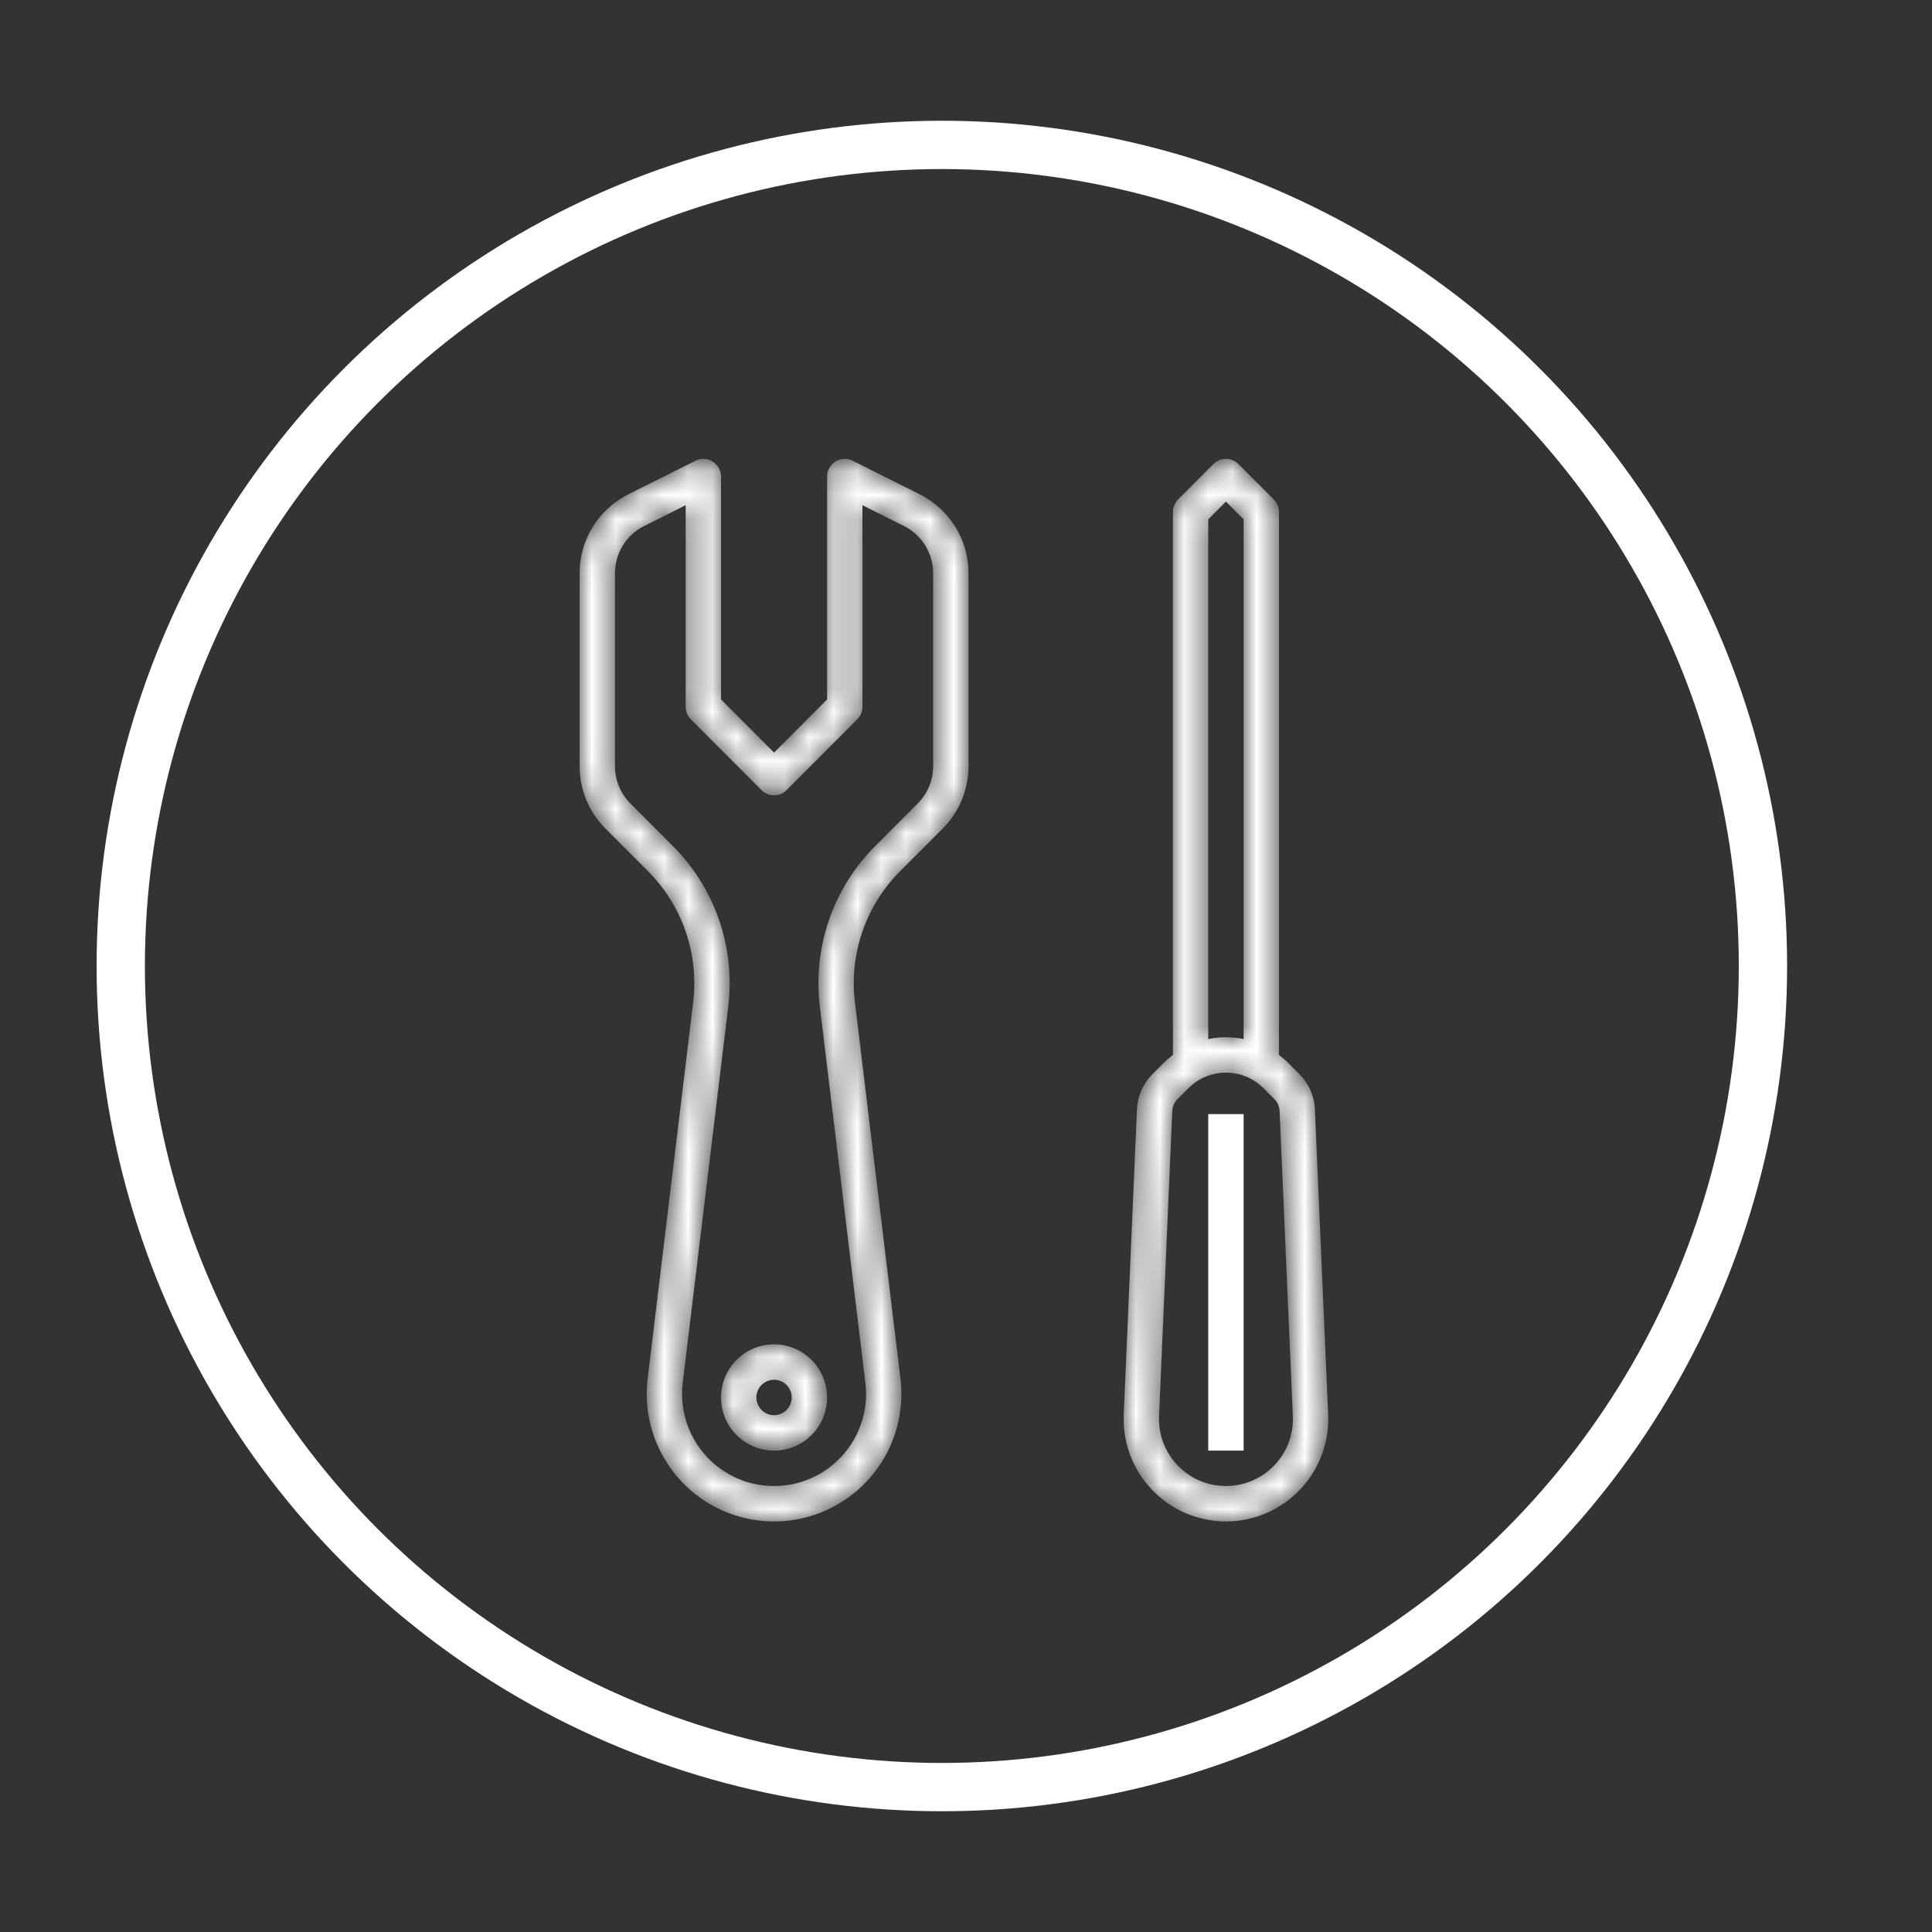 <?xml version="1.0" encoding="UTF-8"?>
<svg width="80px" height="80px" viewBox="0 0 80 80" version="1.1" xmlns="http://www.w3.org/2000/svg" xmlns:xlink="http://www.w3.org/1999/xlink">
    <rect x="0" y="0" width="80" height="80" fill="#333333" stroke="none"/>
    <title>安装</title>
    <defs>
        <path d="M10.325,0.406 C10.274,0.507 10.248,0.62 10.248,0.734 L10.248,0.734 L10.248,9.963 L8.052,12.163 L5.856,9.963 L5.856,0.734 C5.856,0.329 5.528,0 5.124,0 L5.124,0 C5.01,0 4.898,0.027 4.797,0.078 L4.797,0.078 L2.023,1.467 C0.786,2.081 0.004,3.343 0,4.724 L0,4.724 L0,4.746 L0,12.718 L0,12.736 C0.002,13.703 0.388,14.629 1.072,15.311 L1.072,15.311 L2.819,17.061 C4.255,18.492 4.95,20.508 4.7,22.522 L4.7,22.522 L2.818,38.082 C2.468,40.978 4.527,43.61 7.417,43.961 L7.417,43.961 C10.308,44.312 12.936,42.249 13.286,39.353 L13.286,39.353 C13.337,38.931 13.337,38.504 13.286,38.082 L13.286,38.082 L11.403,22.522 C11.154,20.508 11.848,18.492 13.285,17.061 L13.285,17.061 L15.032,15.311 C15.72,14.625 16.106,13.691 16.104,12.718 L16.104,12.718 L16.104,4.746 C16.109,3.356 15.324,2.084 14.081,1.467 L14.081,1.467 L11.307,0.078 C11.202,0.025 11.09,0 10.98,0 L10.98,0 C10.712,0 10.453,0.149 10.325,0.406 M8.569,13.719 L11.497,10.785 C11.635,10.648 11.712,10.461 11.712,10.267 L11.712,10.267 L11.712,1.92 L13.426,2.779 C14.172,3.149 14.643,3.912 14.64,4.746 L14.64,4.746 L14.64,12.718 C14.641,13.302 14.41,13.862 13.997,14.274 L13.997,14.274 L12.25,16.024 C10.494,17.773 9.645,20.237 9.95,22.698 L9.95,22.698 L11.833,38.258 C12.086,40.35 10.598,42.252 8.51,42.505 L8.51,42.505 C6.422,42.759 4.524,41.268 4.271,39.177 L4.271,39.177 C4.234,38.872 4.234,38.563 4.271,38.258 L4.271,38.258 L6.154,22.698 C6.459,20.237 5.61,17.773 3.854,16.024 L3.854,16.024 L2.107,14.274 C1.694,13.862 1.462,13.302 1.464,12.718 L1.464,12.718 L1.464,4.746 C1.461,3.912 1.932,3.149 2.678,2.779 L2.678,2.779 L4.392,1.92 L4.392,10.267 C4.392,10.461 4.469,10.648 4.606,10.785 L4.606,10.785 L7.534,13.719 C7.677,13.862 7.865,13.933 8.052,13.933 L8.052,13.933 C8.239,13.933 8.427,13.862 8.569,13.719" id="path-1"></path>
        <linearGradient x1="50%" y1="-3.263%" x2="50%" y2="103.089%" id="linearGradient-3">
            <stop stop-color="#2AB693" offset="0%"></stop>
            <stop stop-color="#2B97B5" offset="100%"></stop>
        </linearGradient>
        <linearGradient x1="50%" y1="-3.263%" x2="50%" y2="103.089%" id="linearGradient-4">
            <stop stop-color="#FFFFFF" offset="0%"></stop>
            <stop stop-color="#FFFFFF" offset="100%"></stop>
        </linearGradient>
        <path d="M0,2.2 C0,3.415 0.983,4.4 2.196,4.4 L2.196,4.4 C3.409,4.4 4.392,3.415 4.392,2.2 L4.392,2.2 C4.391,0.985 3.408,0.001 2.196,0 L2.196,0 C0.983,0 0,0.985 0,2.2 M1.464,2.2 C1.464,1.795 1.792,1.467 2.196,1.467 L2.196,1.467 C2.6,1.467 2.928,1.795 2.928,2.2 L2.928,2.2 C2.927,2.605 2.6,2.933 2.196,2.933 L2.196,2.933 C1.792,2.933 1.464,2.605 1.464,2.2" id="path-5"></path>
        <linearGradient x1="49.999%" y1="-865.967%" x2="49.999%" y2="197.571%" id="linearGradient-7">
            <stop stop-color="#2AB693" offset="0%"></stop>
            <stop stop-color="#2B97B5" offset="100%"></stop>
        </linearGradient>
        <linearGradient x1="49.999%" y1="-865.967%" x2="49.999%" y2="197.571%" id="linearGradient-8">
            <stop stop-color="#FFFFFF" offset="0%"></stop>
            <stop stop-color="#FFFFFF" offset="100%"></stop>
        </linearGradient>
        <path d="M3.719,0.215 L2.255,1.681 C2.118,1.819 2.04,2.005 2.041,2.2 L2.041,2.2 L2.041,24.682 C1.902,24.786 1.771,24.899 1.648,25.022 L1.648,25.022 L1.194,25.478 C0.805,25.866 0.576,26.388 0.552,26.938 L0.552,26.938 L0.004,39.571 C-0.097,41.913 1.715,43.893 4.053,43.995 L4.053,43.995 C6.39,44.097 8.367,42.281 8.469,39.939 L8.469,39.939 C8.474,39.817 8.474,39.694 8.469,39.571 L8.469,39.571 L7.92,26.938 C7.897,26.388 7.668,25.866 7.279,25.478 L7.279,25.478 L6.824,25.022 C6.702,24.899 6.571,24.786 6.432,24.682 L6.432,24.682 L6.432,2.2 C6.432,2.005 6.355,1.819 6.218,1.681 L6.218,1.681 L4.754,0.215 C4.611,0.072 4.424,0 4.236,0 L4.236,0 C4.049,0 3.862,0.072 3.719,0.215 L3.719,0.215 Z M3.504,2.504 L4.236,1.77 L4.968,2.504 L4.968,24.024 C4.485,23.926 3.988,23.926 3.504,24.024 L3.504,24.024 L3.504,2.504 Z M2.319,41.761 C1.743,41.208 1.432,40.433 1.467,39.635 L1.467,39.635 L2.015,27.001 C2.023,26.818 2.099,26.644 2.229,26.515 L2.229,26.515 L2.684,26.059 C3.542,25.201 4.931,25.201 5.789,26.059 L5.789,26.059 L6.244,26.515 C6.374,26.644 6.45,26.818 6.458,27.001 L6.458,27.001 L7.006,39.635 C7.042,40.392 6.764,41.13 6.239,41.676 L6.239,41.676 C5.694,42.246 4.966,42.533 4.236,42.533 L4.236,42.533 C3.547,42.533 2.856,42.277 2.319,41.761 L2.319,41.761 Z" id="path-9"></path>
        <linearGradient x1="50%" y1="-3.264%" x2="50%" y2="103.091%" id="linearGradient-11">
            <stop stop-color="#2AB693" offset="0%"></stop>
            <stop stop-color="#2B97B5" offset="100%"></stop>
        </linearGradient>
        <linearGradient x1="50%" y1="-3.264%" x2="50%" y2="103.091%" id="linearGradient-12">
            <stop stop-color="#FFFFFF" offset="0%"></stop>
            <stop stop-color="#FFFFFF" offset="100%"></stop>
        </linearGradient>
        <linearGradient x1="50.001%" y1="-205.042%" x2="50.001%" y2="130.812%" id="linearGradient-13">
            <stop stop-color="#2AB693" offset="0%"></stop>
            <stop stop-color="#2B97B5" offset="100%"></stop>
        </linearGradient>
        <linearGradient x1="50.001%" y1="-205.042%" x2="50.001%" y2="130.812%" id="linearGradient-14">
            <stop stop-color="#FFFFFF" offset="0%"></stop>
            <stop stop-color="#FFFFFF" offset="100%"></stop>
        </linearGradient>
    </defs>
    <g id="页面-1" stroke="none" stroke-width="1" fill="none" fill-rule="evenodd">
        <g id="编组-6备份-6" transform="translate(4, 5)">
            <circle id="椭圆形" stroke="#FFFFFF" stroke-width="2" cx="35" cy="35" r="34"></circle>
            <g id="编组" transform="translate(20, 14)">
                <g>
                    <mask id="mask-2" fill="white">
                        <use xlink:href="#path-1"></use>
                    </mask>
                    <g id="Clip-2"></g>
                    <path d="M10.325,0.406 C10.274,0.507 10.248,0.62 10.248,0.734 L10.248,0.734 L10.248,9.963 L8.052,12.163 L5.856,9.963 L5.856,0.734 C5.856,0.329 5.528,0 5.124,0 L5.124,0 C5.01,0 4.898,0.027 4.797,0.078 L4.797,0.078 L2.023,1.467 C0.786,2.081 0.004,3.343 0,4.724 L0,4.724 L0,4.746 L0,12.718 L0,12.736 C0.002,13.703 0.388,14.629 1.072,15.311 L1.072,15.311 L2.819,17.061 C4.255,18.492 4.95,20.508 4.7,22.522 L4.7,22.522 L2.818,38.082 C2.468,40.978 4.527,43.61 7.417,43.961 L7.417,43.961 C10.308,44.312 12.936,42.249 13.286,39.353 L13.286,39.353 C13.337,38.931 13.337,38.504 13.286,38.082 L13.286,38.082 L11.403,22.522 C11.154,20.508 11.848,18.492 13.285,17.061 L13.285,17.061 L15.032,15.311 C15.72,14.625 16.106,13.691 16.104,12.718 L16.104,12.718 L16.104,4.746 C16.109,3.356 15.324,2.084 14.081,1.467 L14.081,1.467 L11.307,0.078 C11.202,0.025 11.09,0 10.98,0 L10.98,0 C10.712,0 10.453,0.149 10.325,0.406 M8.569,13.719 L11.497,10.785 C11.635,10.648 11.712,10.461 11.712,10.267 L11.712,10.267 L11.712,1.92 L13.426,2.779 C14.172,3.149 14.643,3.912 14.64,4.746 L14.64,4.746 L14.64,12.718 C14.641,13.302 14.41,13.862 13.997,14.274 L13.997,14.274 L12.25,16.024 C10.494,17.773 9.645,20.237 9.95,22.698 L9.95,22.698 L11.833,38.258 C12.086,40.35 10.598,42.252 8.51,42.505 L8.51,42.505 C6.422,42.759 4.524,41.268 4.271,39.177 L4.271,39.177 C4.234,38.872 4.234,38.563 4.271,38.258 L4.271,38.258 L6.154,22.698 C6.459,20.237 5.61,17.773 3.854,16.024 L3.854,16.024 L2.107,14.274 C1.694,13.862 1.462,13.302 1.464,12.718 L1.464,12.718 L1.464,4.746 C1.461,3.912 1.932,3.149 2.678,2.779 L2.678,2.779 L4.392,1.92 L4.392,10.267 C4.392,10.461 4.469,10.648 4.606,10.785 L4.606,10.785 L7.534,13.719 C7.677,13.862 7.865,13.933 8.052,13.933 L8.052,13.933 C8.239,13.933 8.427,13.862 8.569,13.719" id="Fill-1" fill="url(#linearGradient-4)" mask="url(#mask-2)"></path>
                </g>
                <g transform="translate(5.856, 36.666)">
                    <mask id="mask-6" fill="white">
                        <use xlink:href="#path-5"></use>
                    </mask>
                    <g id="Clip-4"></g>
                    <path d="M0,2.2 C0,3.415 0.983,4.4 2.196,4.4 L2.196,4.4 C3.409,4.4 4.392,3.415 4.392,2.2 L4.392,2.2 C4.391,0.985 3.408,0.001 2.196,0 L2.196,0 C0.983,0 0,0.985 0,2.2 M1.464,2.2 C1.464,1.795 1.792,1.467 2.196,1.467 L2.196,1.467 C2.6,1.467 2.928,1.795 2.928,2.2 L2.928,2.2 C2.927,2.605 2.6,2.933 2.196,2.933 L2.196,2.933 C1.792,2.933 1.464,2.605 1.464,2.2" id="Fill-3" fill="url(#linearGradient-8)" mask="url(#mask-6)"></path>
                </g>
                <g transform="translate(22.527, 0)">
                    <mask id="mask-10" fill="white">
                        <use xlink:href="#path-9"></use>
                    </mask>
                    <g id="Clip-6"></g>
                    <path d="M3.719,0.215 L2.255,1.681 C2.118,1.819 2.04,2.005 2.041,2.2 L2.041,2.2 L2.041,24.682 C1.902,24.786 1.771,24.899 1.648,25.022 L1.648,25.022 L1.194,25.478 C0.805,25.866 0.576,26.388 0.552,26.938 L0.552,26.938 L0.004,39.571 C-0.097,41.913 1.715,43.893 4.053,43.995 L4.053,43.995 C6.39,44.097 8.367,42.281 8.469,39.939 L8.469,39.939 C8.474,39.817 8.474,39.694 8.469,39.571 L8.469,39.571 L7.92,26.938 C7.897,26.388 7.668,25.866 7.279,25.478 L7.279,25.478 L6.824,25.022 C6.702,24.899 6.571,24.786 6.432,24.682 L6.432,24.682 L6.432,2.2 C6.432,2.005 6.355,1.819 6.218,1.681 L6.218,1.681 L4.754,0.215 C4.611,0.072 4.424,0 4.236,0 L4.236,0 C4.049,0 3.862,0.072 3.719,0.215 L3.719,0.215 Z M3.504,2.504 L4.236,1.77 L4.968,2.504 L4.968,24.024 C4.485,23.926 3.988,23.926 3.504,24.024 L3.504,24.024 L3.504,2.504 Z M2.319,41.761 C1.743,41.208 1.432,40.433 1.467,39.635 L1.467,39.635 L2.015,27.001 C2.023,26.818 2.099,26.644 2.229,26.515 L2.229,26.515 L2.684,26.059 C3.542,25.201 4.931,25.201 5.789,26.059 L5.789,26.059 L6.244,26.515 C6.374,26.644 6.45,26.818 6.458,27.001 L6.458,27.001 L7.006,39.635 C7.042,40.392 6.764,41.13 6.239,41.676 L6.239,41.676 C5.694,42.246 4.966,42.533 4.236,42.533 L4.236,42.533 C3.547,42.533 2.856,42.277 2.319,41.761 L2.319,41.761 Z" id="Fill-5" fill="url(#linearGradient-12)" mask="url(#mask-10)"></path>
                </g>
                <polygon id="Fill-7" fill="url(#linearGradient-14)" points="26.032 41.066 27.496 41.066 27.496 27.133 26.032 27.133"></polygon>
            </g>
        </g>
    </g>
</svg>